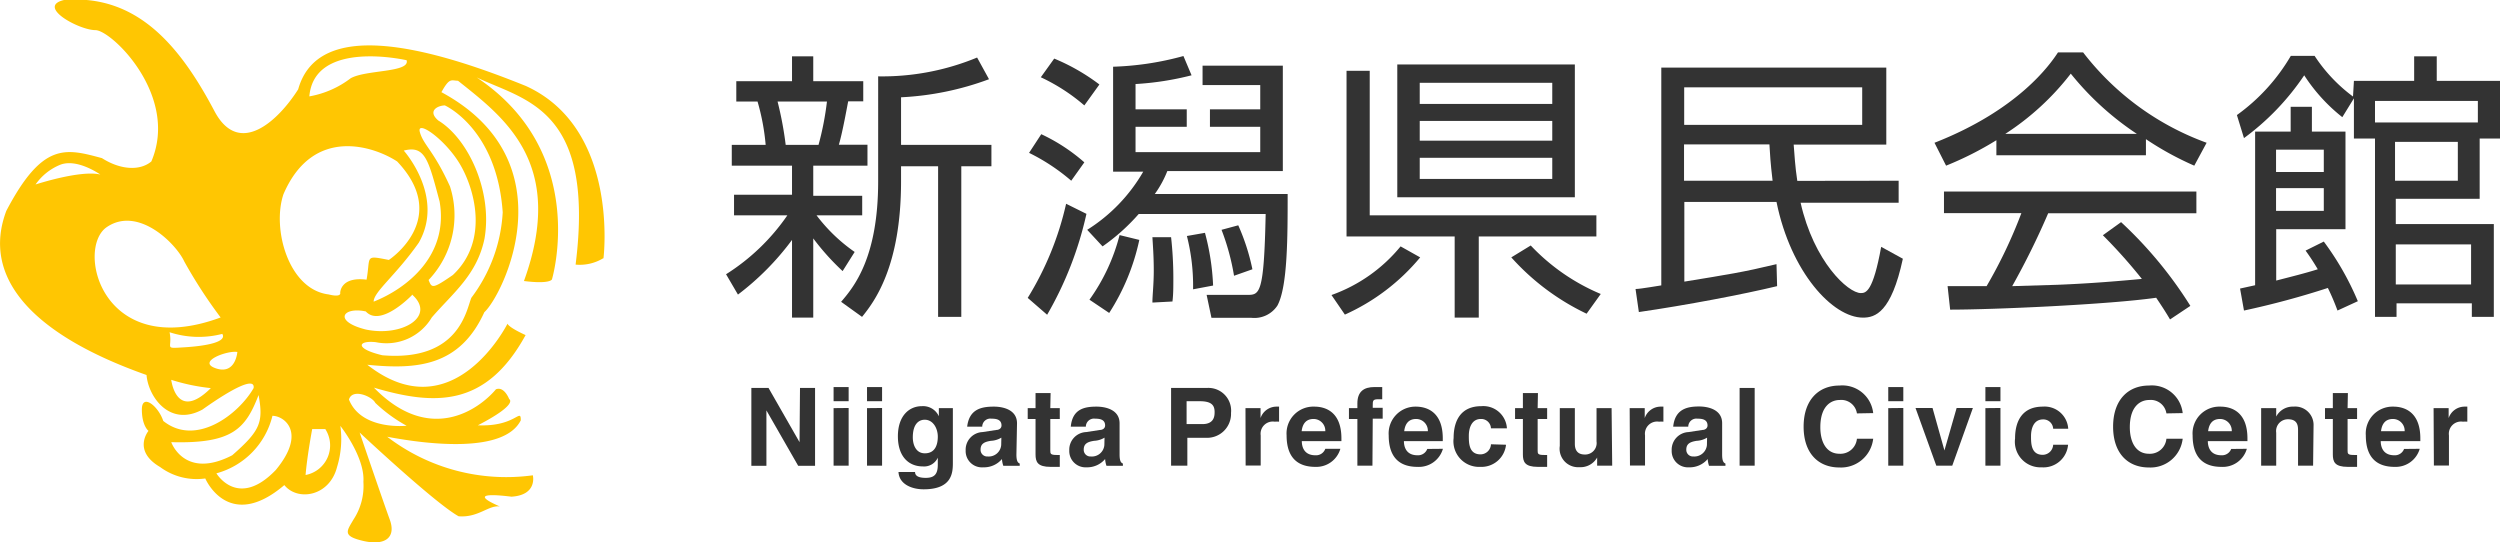 <svg xmlns="http://www.w3.org/2000/svg" width="166" height="36" viewBox="0 0 166 36"><title>logo_black</title><g id="レイヤー_2" data-name="レイヤー 2"><g id="レイヤー_1-2" data-name="レイヤー 1"><path d="M55.95,18A16.24,16.24,0,0,1,54,15.83v5.26H52.59V15.93A17.84,17.84,0,0,1,49,19.56l-.79-1.35a14,14,0,0,0,4.07-3.91H48.74V12.93h3.85V11h-4V9.62h2.25a14.81,14.81,0,0,0-.54-2.88H48.89V5.39h3.7V3.74H54V5.39h3.32V6.73h-1c-.06.28-.36,2-.62,2.88h1.9V11H54v2h3.25V14.3H54.22a11.08,11.08,0,0,0,2.53,2.43ZM54.35,9.62a19.43,19.43,0,0,0,.56-2.88H51.63a23.27,23.27,0,0,1,.54,2.88Zm5.48,0h6v1.42h-2v10H62.29v-10H59.83v1c0,5.67-1.78,8-2.59,9l-1.39-1c.86-1,2.46-2.94,2.46-8V5.07a16.47,16.47,0,0,0,6.57-1.25l.79,1.44a19.38,19.38,0,0,1-5.84,1.2Z" style="fill:#333"/><path d="M68.24,19.78a20.39,20.39,0,0,0,2.55-6.25l1.35.67a23.5,23.5,0,0,1-2.61,6.7ZM71.13,12a13.16,13.16,0,0,0-2.8-1.85l.81-1.24A12,12,0,0,1,72,10.78ZM72,7a12.5,12.5,0,0,0-2.89-1.87L70,3.89a13.52,13.52,0,0,1,3,1.72Zm.19,8.26a11.09,11.09,0,0,0,3.72-3.86h-2V4.43a19.73,19.73,0,0,0,4.67-.71L79.12,5a19.46,19.46,0,0,1-3.72.58V7.26h3.4V8.42h-3.4V10.1h8.28V8.42H80.34V7.26h3.34V5.65H79.85V4.36h5.33v7H77.51a7,7,0,0,1-.83,1.52H85.5c0,2.83,0,6.16-.68,7.41a1.83,1.83,0,0,1-1.75.81H80.44l-.32-1.52,2.68,0c.84,0,1.13,0,1.24-5.37H75.61a13.35,13.35,0,0,1-2.4,2.15Zm.15,4.64a12.75,12.75,0,0,0,2-4.29l1.31.32a14.52,14.52,0,0,1-2,4.85Zm4.18.19c0-.49.09-1.18.09-2.13s-.06-1.69-.09-2.21h1.24a24.84,24.84,0,0,1,.15,2.66c0,.67,0,1.16-.06,1.61Zm2.7-.88a13.38,13.38,0,0,0-.41-3.54l1.2-.21a15.93,15.93,0,0,1,.54,3.5Zm2.72-.9a15.48,15.48,0,0,0-.83-3.05l1.11-.3a14.11,14.11,0,0,1,.94,2.92Z" style="fill:#333"/><path d="M88.41,19.59A10.46,10.46,0,0,0,93,16.36l1.3.73a13.87,13.87,0,0,1-5,3.8Zm9.78,1.5H96.59V15.7H89.41v-11h1.54v9.6H106V15.7H98.19Zm6.38-16.81V13.1H92.78V4.28Zm-1.5,1.22h-8.8V6.9h8.8Zm0,2.53h-8.8V9.34h8.8Zm0,2.45h-8.8v1.4h8.8Zm-1.43,5.82a13.64,13.64,0,0,0,4.65,3.22l-.94,1.31a15.84,15.84,0,0,1-5-3.74Z" style="fill:#333"/><path d="M126.07,12v1.46h-6.51c.88,3.91,3.15,6,4,6,.34,0,.81-.09,1.35-3.07l1.44.79c-.77,3.58-1.84,3.91-2.65,3.91-2,0-4.79-3-5.74-7.68h-6.12V18.7c2.87-.47,3.88-.62,6.12-1.16L118,19c-2.23.54-6.06,1.27-9.18,1.72l-.22-1.53c.34,0,1.65-.24,1.71-.24V4.49h14.94V9.6h-6.15c.06.73.09,1.42.24,2.41Zm-2.42-6.2H111.83V8.29h11.82ZM117.7,12c-.15-1.25-.17-1.76-.21-2.41h-5.67V12Z" style="fill:#333"/><path d="M142.49,10.31h-9.93v-1A21.74,21.74,0,0,1,129.22,11l-.77-1.52c5.59-2.19,7.69-5.22,8.2-6h1.67a18.17,18.17,0,0,0,8.2,6L145.7,11a20.3,20.3,0,0,1-3.21-1.76Zm-1.65,4.44a27.36,27.36,0,0,1,4.6,5.56l-1.35.9c-.3-.51-.53-.86-.92-1.44-3.13.45-10.79.79-13.68.79L129.32,19h2.59a32,32,0,0,0,2.31-4.85h-5.14V12.72h16.76v1.44H136A51.12,51.12,0,0,1,133.61,19l3-.09c2.29-.09,4.22-.26,5.61-.39a34.36,34.36,0,0,0-2.59-2.9Zm1.05-5.86a19.2,19.2,0,0,1-4.39-4,17.45,17.45,0,0,1-4.35,4Z" style="fill:#333"/><path d="M156.3,5.37h4V3.74h1.5V5.37H166V9.2h-1.35v4h-5.57v1.68h6.51v6.16h-1.46v-.9h-5v.9h-1.43V9.2H156.3V6.53l-.77,1.25A11.45,11.45,0,0,1,153,5a16.72,16.72,0,0,1-4,4.17l-.47-1.53a12.74,12.74,0,0,0,3.58-3.93h1.58a10.54,10.54,0,0,0,2.55,2.7Zm-2,10.67A18.83,18.83,0,0,1,156.56,20l-1.35.62a15.71,15.71,0,0,0-.64-1.5A56,56,0,0,1,149,20.62l-.26-1.46,1-.22V8.74h2.36V7.09h1.41V8.74h2.23v6.48h-4.6v3.41c1.16-.3,1.86-.47,2.76-.75a14.51,14.51,0,0,0-.81-1.24Zm0-6.1h-3.17v1.48h3.17Zm0,2.55h-3.17V14h3.17Zm3.4-4.36h6.83V6.7h-6.83Zm5.5,1.29h-4.17V12h4.17Zm.88,6.81h-5v2.66h5Z" style="fill:#333"/><path d="M53.12,25.76h1v5.17H53l-2.11-3.68h0v3.68h-1V25.76h1.14l2.06,3.6h0Z" style="fill:#333"/><path d="M56.35,26.64h-1v-.94h1Zm0,.45v3.83h-1V27.1Z" style="fill:#333"/><path d="M58.57,26.64h-1v-.94h1Zm0,.45v3.83h-1V27.1Z" style="fill:#333"/><path d="M63.27,27.1v3.63c0,.66-.05,1.76-1.94,1.76-.79,0-1.63-.34-1.67-1.15h1.1c0,.19.12.39.71.39s.8-.26.8-.88v-.46h0a1,1,0,0,1-1,.58c-.92,0-1.65-.64-1.65-2s.75-2,1.59-2a1.15,1.15,0,0,1,1.13.67h0V27.1Zm-1.86,3c.69,0,.86-.58.86-1.11s-.3-1.12-.87-1.12c-.38,0-.79.27-.79,1.17C60.61,29.52,60.81,30.1,61.41,30.1Z" style="fill:#333"/><path d="M67.49,30.18c0,.45.1.55.22.6v.15H66.62a1.7,1.7,0,0,1-.09-.45,1.56,1.56,0,0,1-1.24.55,1.08,1.08,0,0,1-1.17-1.12,1.17,1.17,0,0,1,1.12-1.22l.91-.14c.16,0,.35-.09.35-.3,0-.42-.4-.45-.66-.45a.54.54,0,0,0-.62.53h-1C64.36,27.16,65.17,27,66,27c.54,0,1.53.17,1.53,1.11Zm-1-1.12a1.47,1.47,0,0,1-.69.21c-.38.06-.69.16-.69.58a.44.44,0,0,0,.47.46.83.83,0,0,0,.9-.76Z" style="fill:#333"/><path d="M69.74,27.1h.63v.72h-.63V29.9c0,.22,0,.31.42.31h.21V31h-.61c-.87,0-1-.33-1-.83V27.82h-.52V27.1h.52v-1h1Z" style="fill:#333"/><path d="M74.34,30.18c0,.45.1.55.22.6v.15H73.47a1.69,1.69,0,0,1-.09-.45,1.56,1.56,0,0,1-1.24.55A1.08,1.08,0,0,1,71,29.91a1.17,1.17,0,0,1,1.12-1.22l.91-.14c.16,0,.35-.09.35-.3,0-.42-.4-.45-.66-.45a.54.54,0,0,0-.62.53h-1C71.21,27.16,72,27,72.81,27c.54,0,1.53.17,1.53,1.11Zm-1-1.12a1.47,1.47,0,0,1-.69.21c-.38.06-.69.16-.69.58a.44.44,0,0,0,.47.46.83.83,0,0,0,.9-.76Z" style="fill:#333"/><path d="M78.84,30.92H77.76V25.76h2.37a1.51,1.51,0,0,1,1.61,1.66,1.59,1.59,0,0,1-1.65,1.65H78.84Zm1-2.76c.81,0,.81-.58.81-.81,0-.5-.28-.71-1-.71h-.86v1.52Z" style="fill:#333"/><path d="M82.7,27.1h1v.66h0A1.12,1.12,0,0,1,84.74,27h.19v1a1.89,1.89,0,0,0-.29,0,.81.81,0,0,0-.93.91v2h-1Z" style="fill:#333"/><path d="M89,29.8A1.66,1.66,0,0,1,87.34,31c-1.08,0-1.91-.52-1.91-2.09A1.78,1.78,0,0,1,87.27,27c.76,0,1.8.36,1.8,2.11v.18H86.44c0,.29.09.94.9.94A.65.65,0,0,0,88,29.8Zm-1-1.17a.78.78,0,0,0-.78-.81c-.48,0-.73.3-.79.81Z" style="fill:#333"/><path d="M91.13,30.92h-1V27.82h-.56V27.1h.56v-.31c0-.79.43-1.09,1.13-1.09h.52v.81h-.28c-.35,0-.35.11-.35.42v.15h.66v.72h-.66Z" style="fill:#333"/><path d="M95.81,29.8A1.66,1.66,0,0,1,94.12,31c-1.08,0-1.91-.52-1.91-2.09A1.78,1.78,0,0,1,94,27c.76,0,1.8.36,1.8,2.11v.18H93.22c0,.29.09.94.9.94a.65.65,0,0,0,.65-.42Zm-1-1.17a.78.78,0,0,0-.78-.81c-.48,0-.73.3-.79.81Z" style="fill:#333"/><path d="M100,29.53A1.64,1.64,0,0,1,98.29,31a1.7,1.7,0,0,1-1.77-1.91c0-1.24.54-2.12,1.84-2.12a1.57,1.57,0,0,1,1.7,1.47H99a.65.65,0,0,0-.62-.62h-.05c-.63,0-.8.63-.8,1.11s0,1.24.78,1.24a.7.7,0,0,0,.69-.67Z" style="fill:#333"/><path d="M102.1,27.1h.63v.72h-.63V29.9c0,.22,0,.31.42.31h.21V31h-.61c-.87,0-1-.33-1-.83V27.82h-.52V27.1h.52v-1h1Z" style="fill:#333"/><path d="M107.05,30.92h-1v-.54h0a1.26,1.26,0,0,1-1.17.64,1.23,1.23,0,0,1-1.31-1.41V27.1h1v2.37c0,.59.35.71.66.71a.76.76,0,0,0,.78-.87V27.1h1Z" style="fill:#333"/><path d="M108.21,27.1h1v.66h0a1.12,1.12,0,0,1,1.05-.76h.19v1a1.88,1.88,0,0,0-.29,0,.81.81,0,0,0-.93.91v2h-1Z" style="fill:#333"/><path d="M114.35,30.18c0,.45.1.55.22.6v.15h-1.09a1.69,1.69,0,0,1-.09-.45,1.56,1.56,0,0,1-1.24.55A1.08,1.08,0,0,1,111,29.91a1.17,1.17,0,0,1,1.12-1.22l.91-.14c.16,0,.35-.09.35-.3,0-.42-.4-.45-.66-.45a.54.54,0,0,0-.62.53h-1c.12-1.17.93-1.34,1.72-1.34.54,0,1.53.17,1.53,1.11Zm-1-1.12a1.48,1.48,0,0,1-.69.21c-.37.06-.69.16-.69.58a.44.44,0,0,0,.47.46.84.84,0,0,0,.9-.76Z" style="fill:#333"/><path d="M116.51,30.92h-1V25.76h1Z" style="fill:#333"/><path d="M123.3,27.45a1.05,1.05,0,0,0-1.15-.89c-.52,0-1.28.35-1.28,1.81,0,.93.37,1.76,1.28,1.76a1.1,1.1,0,0,0,1.15-1h1.08a2.15,2.15,0,0,1-2.25,1.91c-1.38,0-2.37-.93-2.37-2.71s1-2.73,2.38-2.73a2.06,2.06,0,0,1,2.24,1.83Z" style="fill:#333"/><path d="M126.38,26.64h-1v-.94h1Zm0,.45v3.83h-1V27.1Z" style="fill:#333"/><path d="M129.63,30.92h-1.06l-1.38-3.83h1.13l.79,2.82h0l.81-2.82H131Z" style="fill:#333"/><path d="M132.83,26.64h-1v-.94h1Zm0,.45v3.83h-1V27.1Z" style="fill:#333"/><path d="M137.32,29.53a1.64,1.64,0,0,1-1.75,1.5,1.7,1.7,0,0,1-1.77-1.91c0-1.24.54-2.12,1.84-2.12a1.57,1.57,0,0,1,1.69,1.47h-1a.65.65,0,0,0-.62-.62h-.05c-.64,0-.8.63-.8,1.11s0,1.24.78,1.24a.7.7,0,0,0,.69-.67Z" style="fill:#333"/><path d="M143.85,27.45a1.05,1.05,0,0,0-1.15-.89c-.52,0-1.28.35-1.28,1.81,0,.93.37,1.76,1.28,1.76a1.1,1.1,0,0,0,1.15-1h1.08a2.15,2.15,0,0,1-2.25,1.91c-1.38,0-2.37-.93-2.37-2.71s1-2.73,2.38-2.73a2.06,2.06,0,0,1,2.24,1.83Z" style="fill:#333"/><path d="M149.19,29.8A1.66,1.66,0,0,1,147.5,31c-1.08,0-1.91-.52-1.91-2.09A1.78,1.78,0,0,1,147.43,27c.76,0,1.8.36,1.8,2.11v.18H146.6c0,.29.09.94.9.94a.65.65,0,0,0,.65-.42Zm-1-1.17a.78.78,0,0,0-.78-.81c-.48,0-.73.3-.79.81Z" style="fill:#333"/><path d="M153.59,30.92h-1V28.6c0-.28,0-.76-.66-.76a.78.78,0,0,0-.79.89v2.19h-1V27.1h1v.56h0a1.24,1.24,0,0,1,1.15-.66,1.22,1.22,0,0,1,1.33,1.28Z" style="fill:#333"/><path d="M155.88,27.1h.63v.72h-.63V29.9c0,.22,0,.31.42.31h.21V31h-.61c-.87,0-1-.33-1-.83V27.82h-.52V27.1h.52v-1h1Z" style="fill:#333"/><path d="M160.67,29.8A1.66,1.66,0,0,1,159,31c-1.08,0-1.91-.52-1.91-2.09A1.78,1.78,0,0,1,158.91,27c.76,0,1.8.36,1.8,2.11v.18h-2.63c0,.29.09.94.9.94a.65.65,0,0,0,.65-.42Zm-1-1.17a.78.78,0,0,0-.78-.81c-.48,0-.73.3-.79.81Z" style="fill:#333"/><path d="M161.59,27.1h1v.66h0a1.12,1.12,0,0,1,1.05-.76h.19v1a1.88,1.88,0,0,0-.29,0,.81.81,0,0,0-.93.91v2h-1Z" style="fill:#333"/><path d="M27,4s-6.13-1.42-6.46,2.4a6.32,6.32,0,0,0,2.74-1.2C24.29,4.62,27.24,4.83,27,4ZM6.66,11.59S5.13,10.5,4,10.94a3.7,3.7,0,0,0-1.64,1.31S5.35,11.27,6.66,11.59Zm19.16,5.67s4.16-2.73.55-6.54c-1.53-1-5.58-2.4-7.55,2.18-.77,2.29.33,6.32,3,6.65.88.22.77-.11.77-.11s0-1.09,1.75-.87C24.62,17,24.18,16.94,25.82,17.26ZM14.65,21.08a32,32,0,0,1-2.41-3.71c-.55-1.2-3.07-3.71-5.15-2.29S6.77,24,14.65,21.08ZM26.81,10s2.74,3.05,1,6.11c-1.53,2.18-3,3.27-3,3.92,2.19-.87,5-3.05,4.38-6.65C28.45,10.61,28.23,9.63,26.81,10Zm.55,9.59s-2.08,2.18-3.07,1.09c-1.53-.33-2.19.65,0,1.2C26.7,22.39,29,21,27.35,19.55Zm1.1-1a6.24,6.24,0,0,0,1.42-6.21c-1.09-2.4-1.75-2.73-2-3.6s1.64.44,2.63,2.07,2,5.12-.44,7.41C28.67,19.23,28.67,19.12,28.45,18.57ZM29.54,7S33,8.54,33.38,14.1a10.35,10.35,0,0,1-2.08,5.67c-.33.76-.77,4.25-5.91,3.82-1.86-.44-1.64-1-.44-.87a3.5,3.5,0,0,0,3.72-1.64c1.42-1.64,3-2.83,3.5-5.23.55-3.16-1.09-6.65-3.07-7.85C28.34,7.34,29.11,7,29.54,7ZM11.37,25.22s.33,2.83,2.63.55A13,13,0,0,1,11.37,25.22Zm0,4.14s.88,2.51,4.05.87c1.86-1.63,2.08-2.18,1.75-4C16.3,28.49,15.42,29.47,11.37,29.36Zm3,2.07s1.42,2.4,3.94-.22c2.08-2.51.55-3.6-.22-3.6A5.24,5.24,0,0,1,14.33,31.44Zm7.23-2.94a2,2,0,0,1-1.31,3.05c.11-1.31.44-3.05.44-3.05ZM27,28.27s-3,.33-3.83-1.74c.22-.76,1.53-.22,1.75.22A9.87,9.87,0,0,0,27,28.27ZM14.76,22.17a6.21,6.21,0,0,1-3.5-.11c.22,1.09-.44,1.09,1,1S15.09,22.71,14.76,22.17Zm1,1.2s-.11,1.53-1.42,1.09S15.09,23.26,15.75,23.37Zm24.31-6.21s1.09-8.61-5.15-11.45C28.23,3,21.11,1.24,19.8,5.93,18.49,8,15.86,10.5,14.22,7.34,11.92,3,9.07-.4,4.25,0c-1.86.44,1,2,2.08,2s5.58,4.36,3.72,8.72c-.77.65-2.08.55-3.28-.22C4.36,9.85,2.83,9.41.42,14-1.22,18.35,2,22.17,9.73,24.9c.11,1.42,1.53,3.49,3.72,2.29,2-1.42,3.5-2.18,3.39-1.42-1,1.74-3.83,3.92-6,2.18-.33-1-1.42-1.85-1.42-.76s.44,1.42.44,1.42-1.09,1.31.77,2.4a4.08,4.08,0,0,0,3,.76s1.53,3.6,5.25.44c.88,1.09,3,.76,3.5-1.2a6.35,6.35,0,0,0,.22-2.73s1.64,2.07,1.53,3.71a4.07,4.07,0,0,1-.66,2.51c-.44.76-.77,1.09.66,1.42s2.19-.22,1.75-1.42-2-5.78-2-5.78,5,4.69,6.57,5.56c1.31.11,2-.76,2.74-.65-1.75-.76-1-.87.77-.65,1.75-.11,1.42-1.42,1.42-1.42A13,13,0,0,1,25.71,29c2.85.54,7.77,1.09,8.87-1.09,0-.87-.33.44-2.85.33,2.74-1.42,2.08-1.74,2.08-1.74s-.33-.87-.88-.65c-1.1,1.31-4.38,3.71-8.1-.11,4.05,1.2,7.44,1.31,10.07-3.49-1.2-.55-1.2-.76-1.2-.76s-3.61,7.2-9.31,2.73c3.29.33,6.13.11,7.77-3.49,1.21-1.09,5.69-10-2.85-14.61.55-1,.66-.76,1.1-.76,3,2.4,7.23,5.45,4.38,13.3,1.75.22,1.86-.11,1.86-.11s2.52-8.4-5-13.41c3.17,1.53,7.88,2,6.57,12.43A3,3,0,0,0,40.05,17.15Z" style="fill:#ffc602;fill-rule:evenodd"/></g></g></svg>